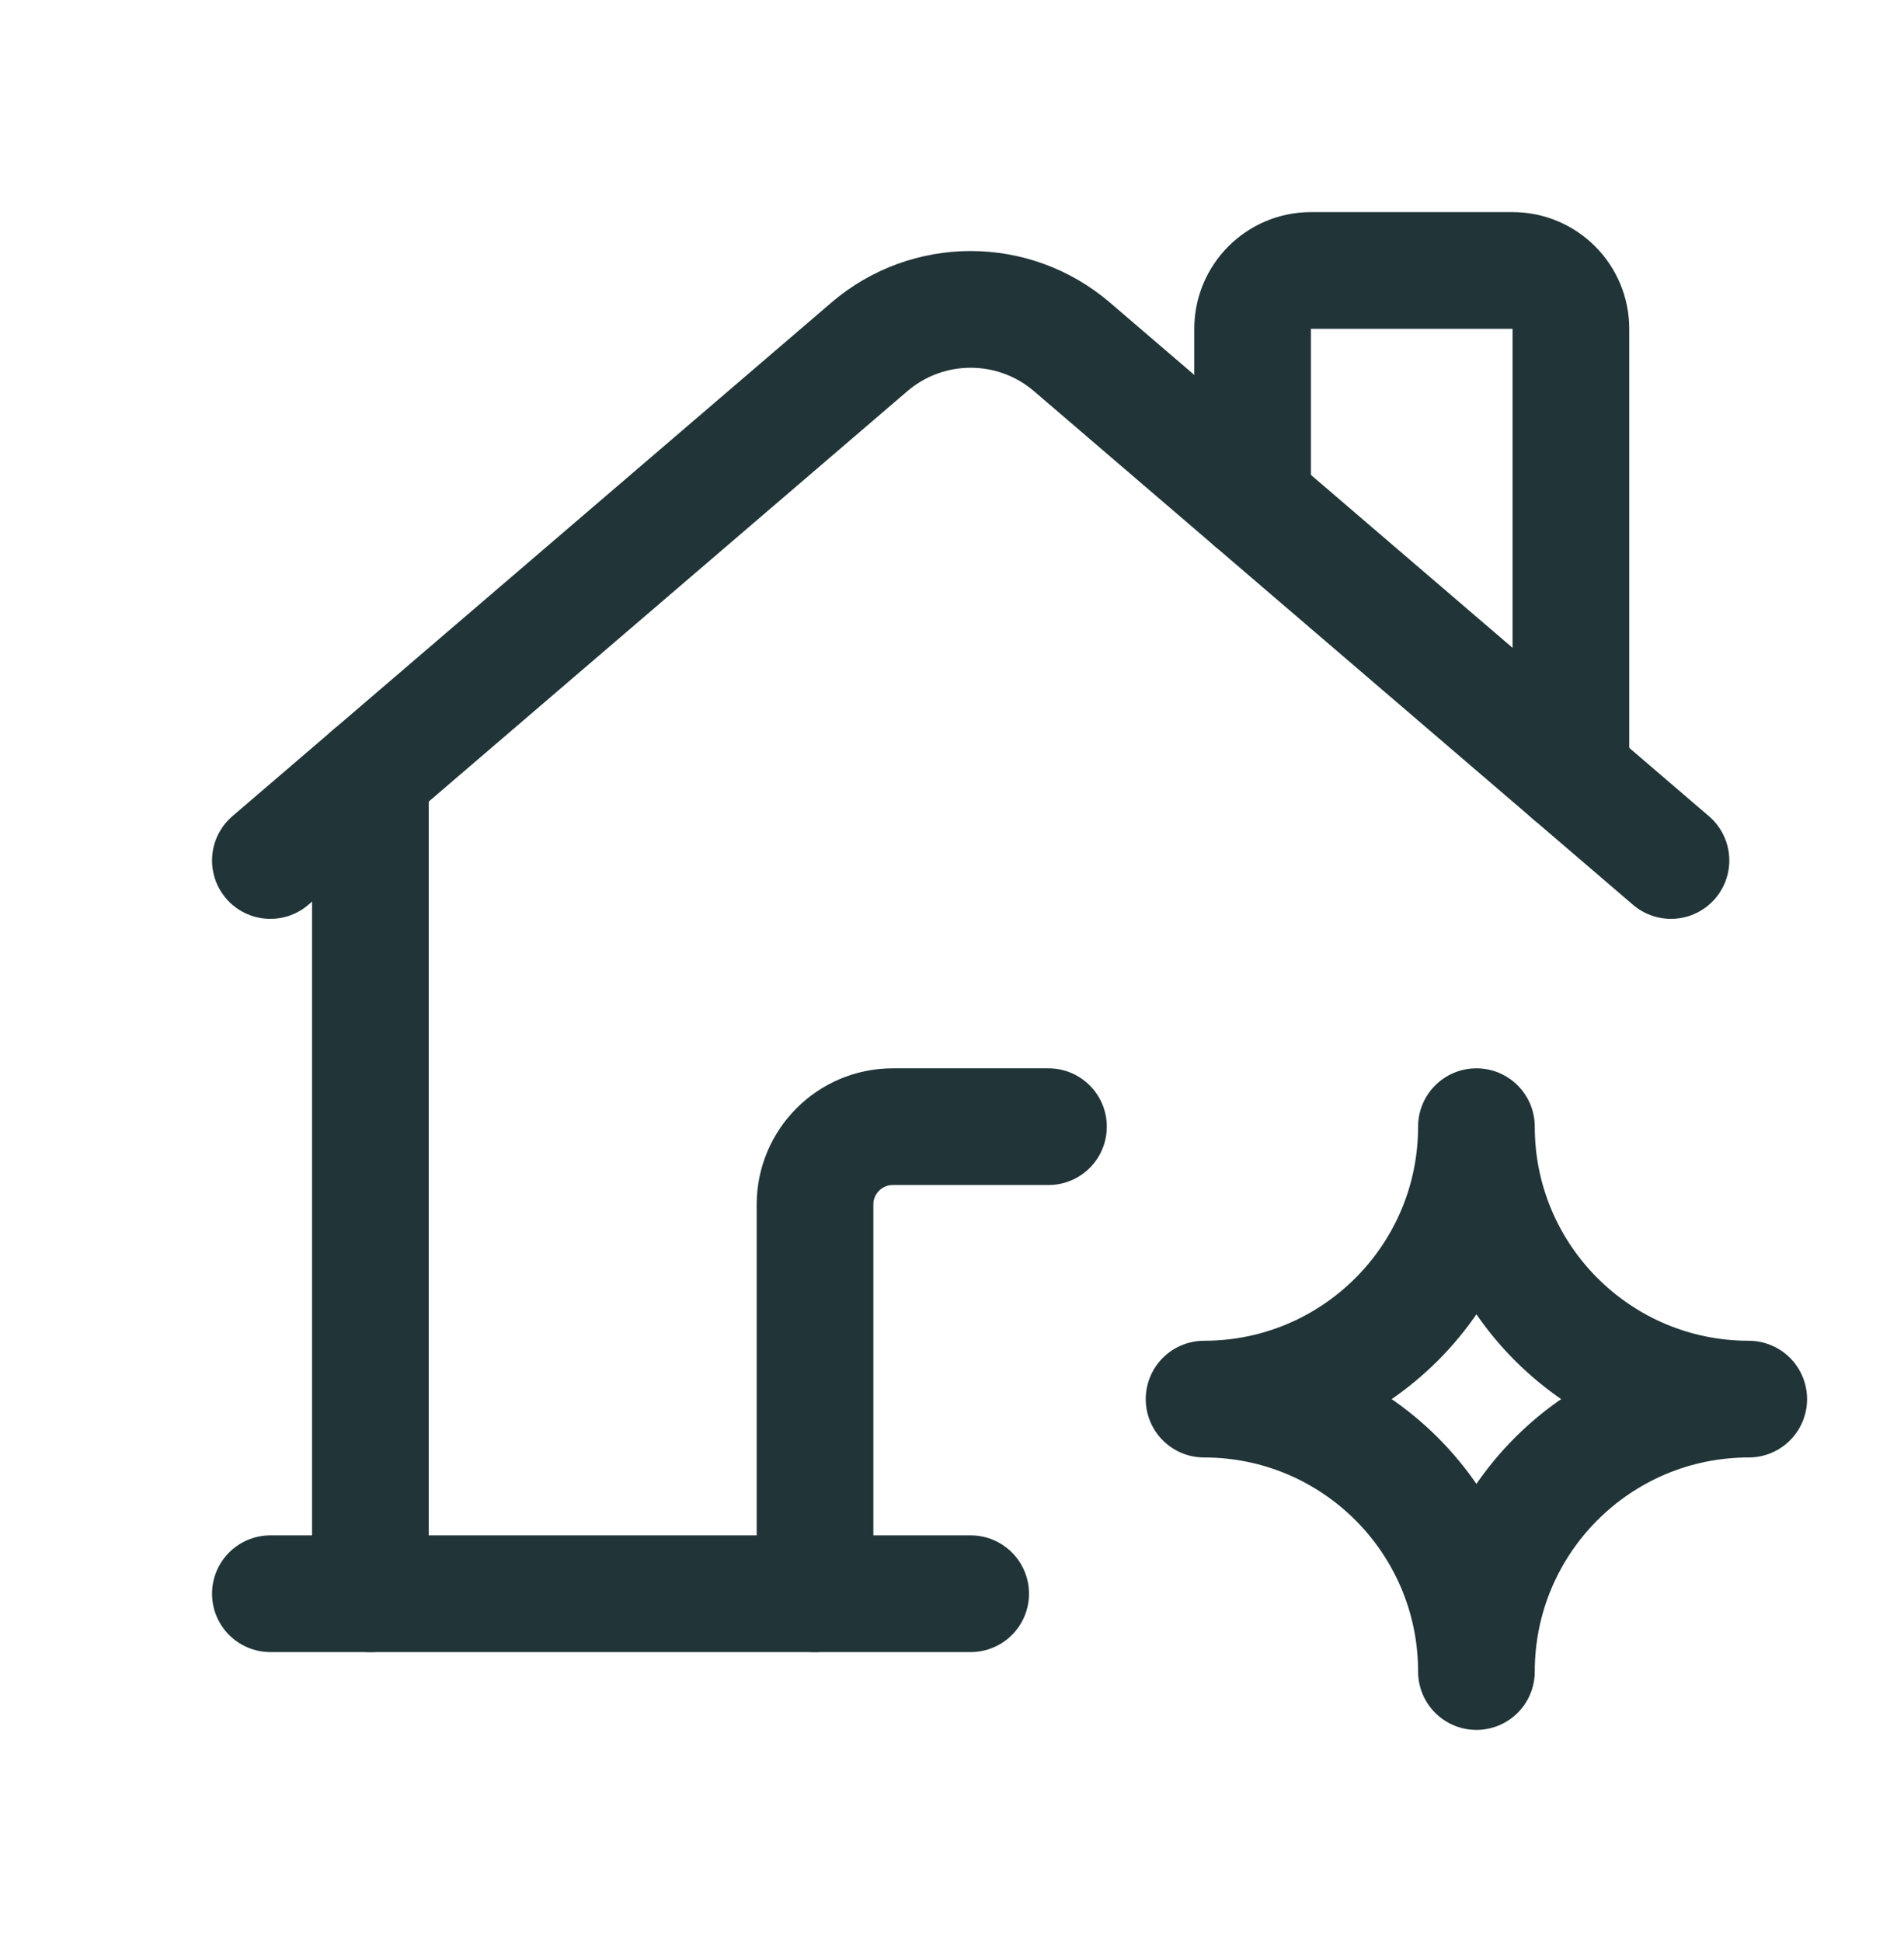 <svg width="51" height="52" viewBox="0 0 51 52" fill="none" xmlns="http://www.w3.org/2000/svg">
<g id="Group">
<path id="Path" d="M21.831 42.674V32.253C21.831 31.102 22.764 30.168 23.915 30.168H28.084" stroke="#213438" stroke-width="3.125" stroke-linecap="round" stroke-linejoin="round"/>
<path id="Path_2" d="M7.242 23.041L23.287 9.288C24.848 7.95 27.152 7.95 28.713 9.288L44.758 23.041" stroke="#213438" stroke-width="3.125" stroke-linecap="round" stroke-linejoin="round"/>
<path id="Path_3" d="M26 42.674H7.242" stroke="#213438" stroke-width="3.125" stroke-linecap="round" stroke-linejoin="round"/>
<path id="Path_4" d="M33.552 13.436V8.805C33.552 7.942 34.252 7.242 35.115 7.242H40.515C41.378 7.242 42.078 7.942 42.078 8.805V20.744" stroke="#213438" stroke-width="3.125" stroke-linecap="round" stroke-linejoin="round"/>
<path id="Path_5" d="M9.921 20.744V42.674" stroke="#213438" stroke-width="3.125" stroke-linecap="round" stroke-linejoin="round"/>
<path id="Path_6" fill-rule="evenodd" clip-rule="evenodd" d="M39.547 44.758C39.547 40.729 36.281 37.463 32.252 37.463C36.281 37.463 39.547 34.197 39.547 30.168C39.547 34.197 42.813 37.463 46.841 37.463C42.813 37.463 39.547 40.729 39.547 44.758Z" stroke="#213438" stroke-width="3.125" stroke-linecap="round" stroke-linejoin="round"/>
</g>
</svg>
